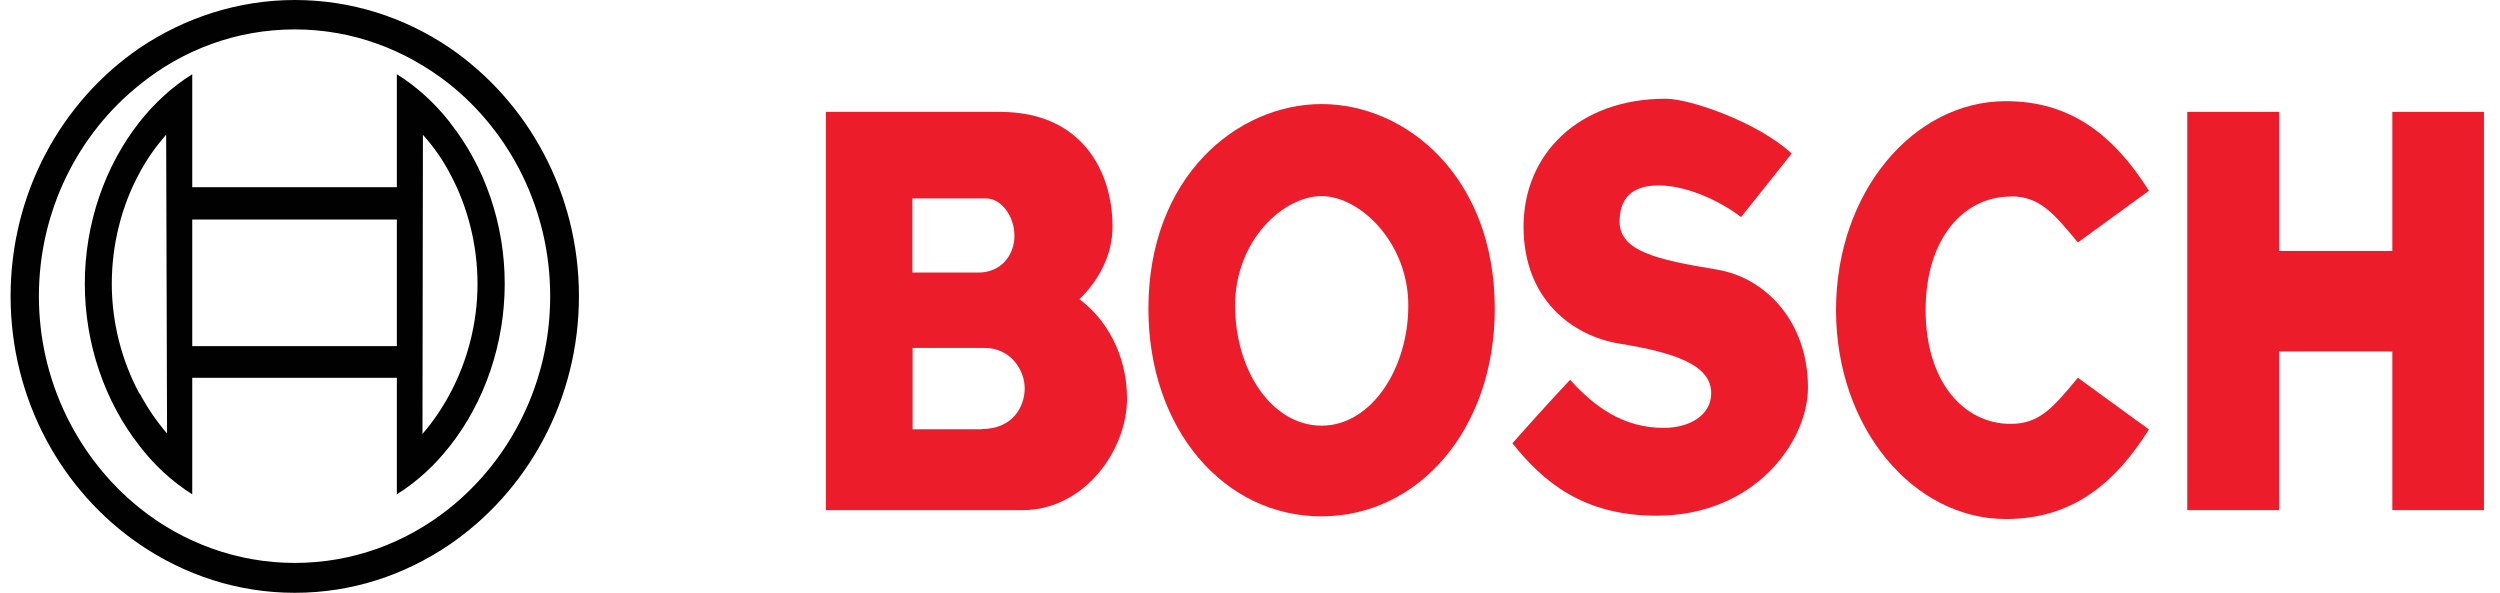 <svg width="118" height="28" viewBox="0 0 118 28" fill="none" xmlns="http://www.w3.org/2000/svg">
<path d="M50.954 14.117C51.691 13.402 52.511 12.213 52.511 10.698C52.511 8.069 51.049 5.281 47.209 5.281H38.982V24.078H48.272C51.144 24.078 53.195 21.291 53.195 18.808C53.195 16.694 52.175 15.032 50.954 14.127V14.117ZM43.075 9.363H46.525C47.293 9.363 47.882 10.246 47.882 11.119C47.882 12.045 47.251 12.865 46.178 12.865H43.064V9.352L43.075 9.363ZM46.336 20.26H43.075V16.421H46.473C47.693 16.421 48.366 17.462 48.366 18.325C48.366 19.208 47.788 20.25 46.336 20.25V20.26Z" fill="#ED1C2B"/>
<path d="M62.379 4.912C58.403 4.912 54.205 8.331 54.205 14.568C54.205 20.291 57.803 24.372 62.369 24.372C66.934 24.372 70.553 20.291 70.553 14.568C70.553 8.331 66.366 4.912 62.379 4.912ZM62.379 20.091C60.044 20.091 58.297 17.503 58.297 14.421C58.297 11.339 60.58 9.256 62.379 9.256C64.178 9.256 66.472 11.434 66.472 14.421C66.472 17.408 64.715 20.091 62.379 20.091Z" fill="#ED1C2B"/>
<path d="M81.063 12.728C78.16 12.255 76.445 11.845 76.445 10.456C76.445 9.415 76.971 8.752 78.286 8.752C79.601 8.752 81.158 9.467 82.178 10.246L84.567 7.248C83.01 5.796 79.801 4.66 78.623 4.66C74.488 4.66 71.911 7.29 71.911 10.698C71.911 14.106 74.183 15.852 76.445 16.22C78.97 16.631 80.769 17.199 80.769 18.555C80.769 19.628 79.706 20.196 78.528 20.196C76.634 20.196 75.267 19.218 74.109 17.924C72.889 19.218 71.385 20.922 71.385 20.922C72.837 22.742 74.73 24.341 78.181 24.341C82.852 24.341 85.335 20.817 85.335 18.293C85.335 15.137 83.283 13.086 81.042 12.728H81.063Z" fill="#ED1C2B"/>
<path d="M94.908 9.267C96.265 9.267 96.917 10.045 98.075 11.444L101.43 9.004C99.768 6.374 97.738 4.775 94.677 4.775C90.311 4.775 86.66 9.067 86.66 14.632C86.66 20.196 90.311 24.498 94.677 24.498C97.738 24.498 99.779 22.899 101.43 20.27L98.075 17.829C96.917 19.228 96.265 20.007 94.908 20.007C92.667 20.007 90.889 17.997 90.889 14.632C90.889 11.265 92.678 9.277 94.908 9.277V9.267Z" fill="#ED1C2B"/>
<path d="M112.918 11.845H107.574V5.281H103.239V24.078H107.574V16.589H112.918V24.078H117.242V5.281H112.918V11.845Z" fill="#ED1C2B"/>
<path d="M21.245 5.786C20.52 4.861 19.678 4.093 18.731 3.504V8.837H9.074V3.504C8.127 4.093 7.285 4.871 6.58 5.765C4.95 7.838 4.003 10.552 4.003 13.392C4.003 16.232 4.95 18.956 6.58 21.039C7.285 21.964 8.127 22.732 9.074 23.332V17.831H18.731V23.332C19.678 22.743 20.52 21.964 21.245 21.039C22.876 18.966 23.823 16.221 23.823 13.392C23.823 10.562 22.876 7.848 21.245 5.797V5.786ZM6.58 18.577C5.739 17.021 5.276 15.201 5.276 13.392C5.276 11.582 5.728 9.731 6.58 8.174C6.928 7.512 7.369 6.901 7.843 6.354L7.885 20.46C7.39 19.892 6.959 19.25 6.591 18.567L6.58 18.577ZM18.731 16.337H9.074V10.362H18.731V16.337ZM19.941 20.471L19.962 6.365C20.456 6.912 20.888 7.522 21.235 8.185C22.076 9.742 22.539 11.561 22.539 13.402C22.539 15.243 22.066 17.042 21.235 18.588C20.867 19.272 20.435 19.913 19.941 20.481V20.471Z" fill="#010101"/>
<path d="M21.183 2.23C19.089 0.82 16.585 0 13.913 0C11.241 0 8.695 0.842 6.581 2.272C2.92 4.776 0.5 9.088 0.5 13.979C0.5 18.871 2.92 23.183 6.581 25.687C8.695 27.128 11.199 27.98 13.913 27.98C16.627 27.98 19.089 27.139 21.183 25.729C24.875 23.226 27.326 18.892 27.326 13.979C27.326 9.078 24.886 4.744 21.183 2.23ZM21.183 24.014C19.152 25.624 16.648 26.57 13.913 26.57C11.178 26.57 8.611 25.603 6.581 23.972C3.709 21.658 1.836 18.029 1.836 13.979C1.836 9.93 3.709 6.301 6.581 4.008C8.611 2.356 11.157 1.388 13.913 1.388C16.669 1.388 19.152 2.356 21.183 3.945C24.097 6.259 25.969 9.909 25.969 13.979C25.969 18.05 24.097 21.7 21.183 24.014Z" fill="#010101"/>
</svg>
